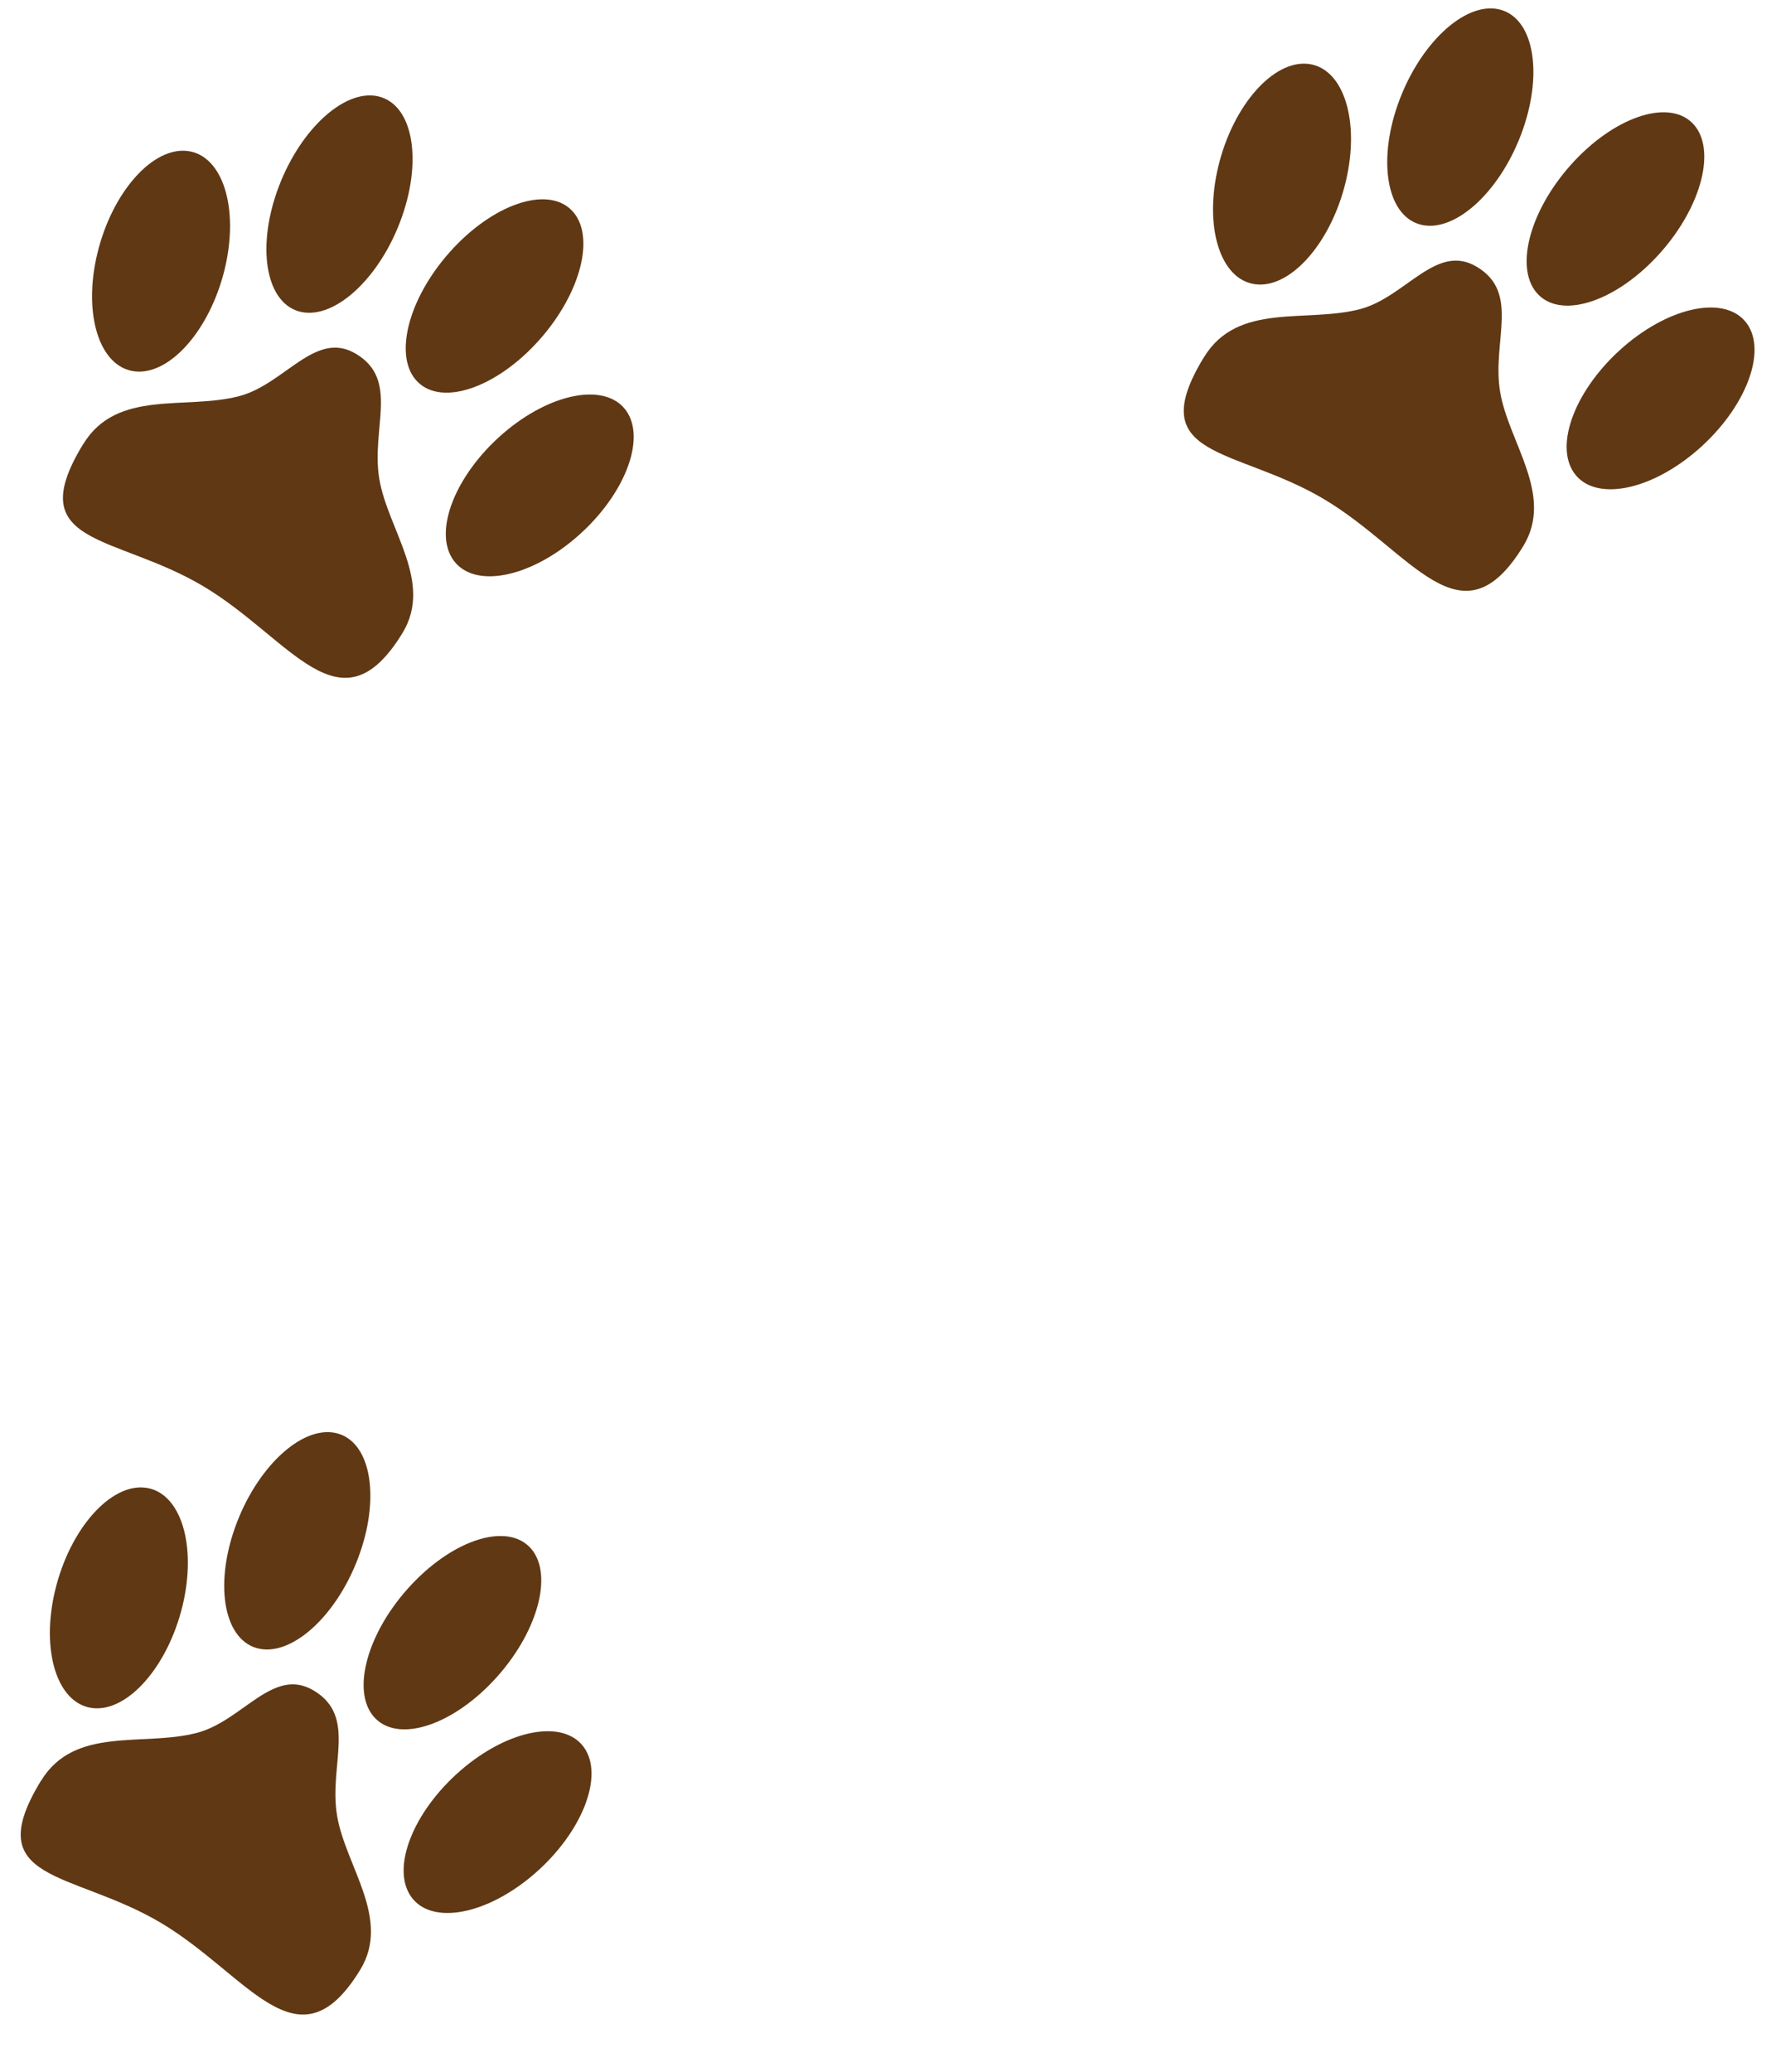 <svg xmlns="http://www.w3.org/2000/svg" width="87.371" height="101.619" viewBox="0 0 87.371 101.619"><g transform="translate(361.182 -136.522) rotate(76)"><path d="M101.031,223.829c1.4,2.759,3.831,4.482,5.431,3.847s1.759-3.387.358-6.146-3.831-4.482-5.429-3.848-1.76,3.388-.36,6.148" transform="translate(33.786 158.738)" fill="#603813"/><path d="M94.029,230.923c2.721,1.422,4.418,3.887,3.791,5.508s-3.343,1.782-6.063.36-4.418-3.887-3.791-5.508,3.343-1.782,6.063-.36" transform="translate(29.653 162.926)" fill="#603813"/><path d="M94.227,224.157c1.756,2.583,4.358,3.961,5.811,3.078s1.205-3.693-.551-6.275-4.358-3.961-5.811-3.078-1.206,3.692.551,6.275" transform="translate(31.305 158.76)" fill="#603813"/><path d="M90.827,229.741c2.548,1.778,5.32,2.025,6.188.551s-.492-4.11-3.042-5.888-5.318-2.025-6.188-.551.494,4.109,3.042,5.888" transform="translate(29.548 160.541)" fill="#603813"/><path d="M97.851,241c4.118,4.179,4.633-.419,8.163-4s8.739-4.777,4.62-8.955c-2.059-2.089-5.1-.528-7.61-.726s-4.474-2.152-6.239-.364c-1.621,1.641.6,3.723.637,6.039.039,2.731-1.8,5.741.428,8" transform="translate(32.475 161.662)" fill="#603813"/><path d="M53.845,210.47c1.4,2.759,3.831,4.482,5.431,3.847s1.759-3.387.358-6.146-3.831-4.482-5.429-3.848-1.76,3.388-.36,6.148" transform="translate(17.856 154.228)" fill="#603813"/><path d="M46.843,217.564c2.721,1.422,4.418,3.887,3.791,5.508s-3.343,1.782-6.063.36-4.418-3.887-3.791-5.508,3.343-1.782,6.063-.36" transform="translate(13.723 158.416)" fill="#603813"/><path d="M47.04,210.8c1.756,2.583,4.358,3.961,5.811,3.078s1.205-3.693-.551-6.275-4.358-3.961-5.811-3.078-1.205,3.692.551,6.275" transform="translate(15.375 154.251)" fill="#603813"/><path d="M43.641,216.381c2.548,1.778,5.32,2.025,6.188.551s-.492-4.11-3.042-5.888-5.318-2.025-6.188-.551.494,4.109,3.042,5.888" transform="translate(13.618 156.031)" fill="#603813"/><path d="M50.665,227.638c4.118,4.179,4.633-.419,8.163-4s8.738-4.777,4.62-8.955c-2.059-2.089-5.1-.528-7.61-.726s-4.474-2.152-6.239-.364c-1.621,1.641.6,3.723.637,6.039.039,2.731-1.8,5.741.428,8" transform="translate(16.545 157.152)" fill="#603813"/><g transform="translate(63.116 304.035)"><path d="M60.694,169.812c1.4,2.759,3.831,4.482,5.431,3.847s1.759-3.387.358-6.146-3.831-4.482-5.429-3.848-1.76,3.388-.36,6.148" transform="translate(-42.948 -163.533)" fill="#603813"/><path d="M53.691,176.9c2.721,1.422,4.418,3.887,3.791,5.508s-3.343,1.782-6.063.36-4.418-3.887-3.791-5.508,3.343-1.782,6.063-.36" transform="translate(-47.081 -159.346)" fill="#603813"/><path d="M53.889,170.139c1.756,2.583,4.358,3.961,5.811,3.078s1.205-3.693-.551-6.275-4.358-3.961-5.811-3.078-1.205,3.692.551,6.275" transform="translate(-45.429 -163.511)" fill="#603813"/><path d="M50.49,175.723c2.548,1.779,5.32,2.025,6.188.551s-.492-4.11-3.042-5.888-5.318-2.025-6.188-.551.494,4.109,3.042,5.888" transform="translate(-47.186 -161.73)" fill="#603813"/><path d="M57.514,186.98c4.117,4.179,4.633-.419,8.163-4s8.737-4.777,4.62-8.955c-2.059-2.089-5.1-.528-7.61-.726s-4.476-2.152-6.24-.364c-1.62,1.641.6,3.723.638,6.039.039,2.731-1.8,5.741.428,8" transform="translate(-44.259 -160.609)" fill="#603813"/></g></g></svg>